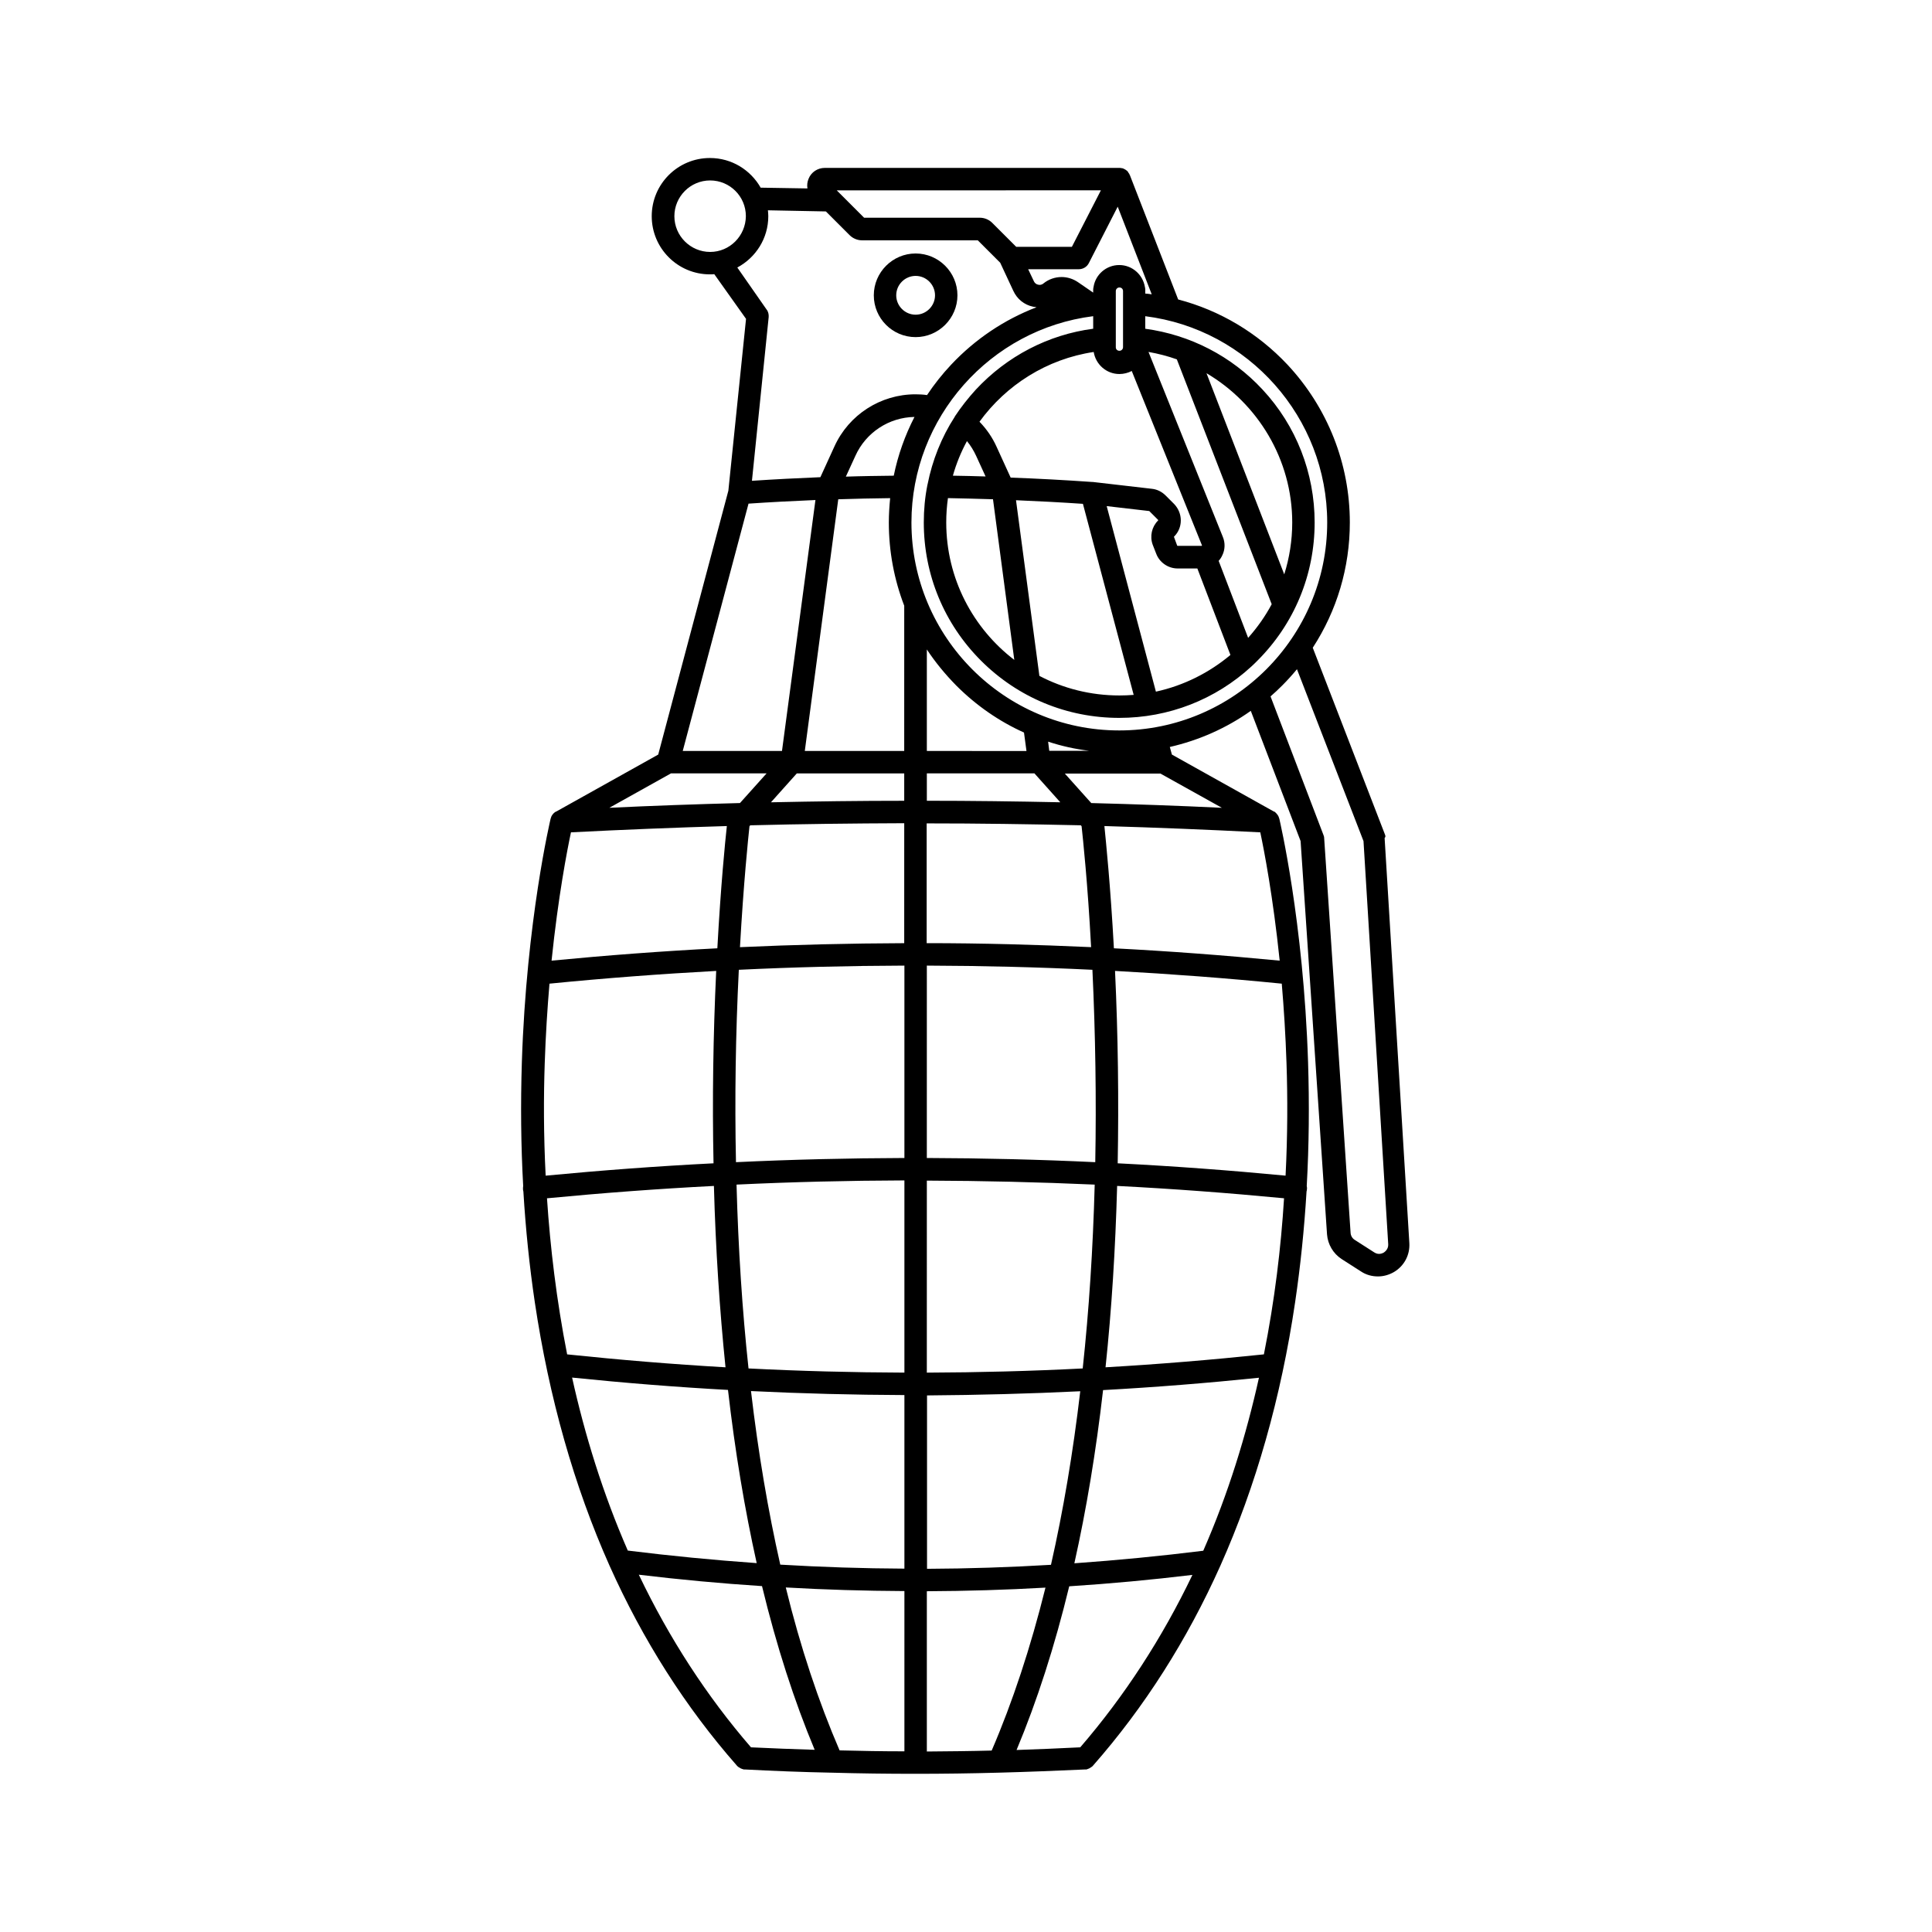 <?xml version="1.0" encoding="UTF-8"?>
<!-- Uploaded to: ICON Repo, www.iconrepo.com, Generator: ICON Repo Mixer Tools -->
<svg fill="#000000" width="800px" height="800px" version="1.1" viewBox="144 144 512 512" xmlns="http://www.w3.org/2000/svg">
 <g>
  <path d="m511.04 365.18-19.145-49.523c6.398-9.824 9.824-21.262 9.824-33.199 0-15.566-5.894-30.43-16.523-41.816-7.961-8.465-17.984-14.41-28.969-17.281l-12.801-32.949s0-0.051-0.051-0.051c0-0.051-0.051-0.102-0.051-0.152-0.051-0.051-0.051-0.152-0.102-0.203 0 0 0-0.051-0.051-0.051-0.051-0.102-0.152-0.203-0.203-0.301v-0.051c-0.051-0.102-0.152-0.152-0.203-0.25l-0.051-0.051c-0.051-0.051-0.152-0.102-0.203-0.152 0 0-0.051-0.051-0.051-0.051-0.203-0.152-0.402-0.25-0.605-0.352-0.051 0-0.051 0-0.102-0.051-0.102-0.051-0.152-0.051-0.25-0.102h-0.102c-0.25-0.051-0.453-0.102-0.707-0.102l-78.129 0.004c-1.863 0-3.578 1.109-4.281 2.871-0.352 0.855-0.453 1.715-0.301 2.57l-12.398-0.203c-2.672-4.684-7.656-7.859-13.453-7.859-8.516 0-15.418 6.902-15.418 15.418s6.902 15.418 15.418 15.418c0.402 0 0.754 0 1.16-0.051l8.414 11.84-4.684 45.543-18.59 69.93-27.055 15.113h-0.051c-0.051 0.051-0.152 0.102-0.203 0.102 0 0-0.051 0.051-0.051 0.051-0.051 0.051-0.102 0.102-0.203 0.152l-0.051 0.051c-0.051 0.051-0.102 0.102-0.152 0.152 0 0-0.051 0.051-0.051 0.051-0.051 0.051-0.102 0.102-0.152 0.203 0 0 0 0.051-0.051 0.051-0.25 0.301-0.402 0.707-0.504 1.109-0.051 0.25-6.398 26.953-7.609 64.438-0.352 11.133-0.25 22.117 0.352 32.848-0.051 0.25-0.051 0.555-0.051 0.855 0 0.203 0.051 0.402 0.102 0.605 0.605 10.027 1.613 19.801 3.023 29.32 3.777 25.293 10.43 48.82 19.801 69.828 8.816 19.699 20.152 37.535 33.754 53 0.051 0.102 0.152 0.152 0.203 0.203 0 0 0.051 0 0.051 0.051 0.051 0.051 0.152 0.102 0.203 0.152s0.051 0.051 0.102 0.051c0.051 0.051 0.102 0.051 0.152 0.102 0.051 0 0.102 0.051 0.102 0.051 0.051 0.051 0.102 0.051 0.152 0.102 0.051 0 0.102 0.051 0.102 0.051 0.051 0 0.102 0.051 0.152 0.051s0.102 0.051 0.102 0.051c0.051 0 0.102 0.051 0.152 0.051 0.051 0 0.102 0 0.152 0.051 0.051 0 0.102 0 0.152 0.051h0.152 0.102c7.656 0.402 15.367 0.707 22.973 0.855h0.051 0.051c7.254 0.203 14.711 0.301 22.066 0.301h0.051 0.051c7.406 0 14.812-0.102 22.066-0.301h0.051c7.609-0.203 15.316-0.504 22.973-0.855h0.102 0.152c0.051 0 0.102 0 0.152-0.051 0.051 0 0.102 0 0.152-0.051 0.051 0 0.102-0.051 0.152-0.051s0.102 0 0.102-0.051c0.051 0 0.102-0.051 0.152-0.051s0.102-0.051 0.102-0.051c0.051 0 0.102-0.051 0.152-0.102 0.051 0 0.102-0.051 0.102-0.051 0.051-0.051 0.102-0.051 0.152-0.102 0.051 0 0.051-0.051 0.102-0.051 0.051-0.051 0.102-0.102 0.203-0.152l0.051-0.051c0.102-0.051 0.152-0.152 0.203-0.203 13.602-15.469 24.938-33.301 33.754-53 9.371-21.008 16.07-44.535 19.801-69.828 1.41-9.523 2.418-19.348 3.023-29.32 0.051-0.203 0.102-0.402 0.102-0.605 0.051-0.301 0-0.555-0.051-0.855 0.605-10.73 0.707-21.715 0.352-32.848-1.211-37.484-7.559-64.184-7.609-64.438-0.102-0.402-0.25-0.754-0.504-1.109 0 0 0-0.051-0.051-0.051-0.051-0.051-0.102-0.102-0.152-0.203l-0.051-0.051c-0.051-0.051-0.102-0.102-0.152-0.152l-0.051-0.051c-0.051-0.051-0.102-0.102-0.152-0.152l-0.051-0.051c-0.051-0.051-0.152-0.102-0.203-0.102h-0.051l-27.055-15.113-0.555-2.016c7.707-1.762 15.012-4.988 21.461-9.574l13.199 34.512 7.004 104.24c0.203 2.621 1.613 5.039 3.828 6.5l5.188 3.324c1.359 0.906 2.922 1.309 4.484 1.309 1.461 0 2.922-0.402 4.231-1.16 2.719-1.613 4.281-4.535 4.082-7.707l-6.551-107.31c0.293-0.301 0.242-0.602 0.094-0.906zm-61.82-143.18c-0.555-0.102-1.109-0.152-1.715-0.203l0.004-0.656v-0.402c0-0.25-0.051-0.504-0.102-0.707-0.555-3.273-3.375-5.793-6.801-5.793s-6.297 2.519-6.801 5.793c-0.051 0.25-0.102 0.453-0.102 0.707v0.805l-4.031-2.769c-1.258-0.855-2.769-1.359-4.332-1.359-1.762 0-3.477 0.605-4.836 1.715-0.555 0.453-1.109 0.402-1.41 0.301-0.301-0.051-0.805-0.25-1.109-0.906l-1.512-3.176h13.402c1.109 0 2.168-0.605 2.672-1.613l7.656-14.965zm31.793 82.121c-1.715 3.223-3.828 6.195-6.246 8.918l-7.809-20.402c0.402-0.453 0.707-0.906 0.957-1.461 0.754-1.512 0.805-3.324 0.152-4.887l-19.703-49.023c2.57 0.453 5.09 1.109 7.508 1.965zm-17.281-61.215c13.602 8.012 22.723 22.871 22.723 39.551 0 4.785-0.754 9.422-2.117 13.754zm-26.449 35.219 11.285 1.309s0.051 0 0.051 0.051l2.266 2.266s0.051 0.051 0.051 0.102 0 0.051-0.051 0.102c-1.664 1.664-2.215 4.18-1.41 6.398l0.906 2.316c0.855 2.367 3.176 3.981 5.691 3.981h5.238l8.766 22.922c-5.594 4.684-12.344 8.113-19.75 9.723zm7.152 50.027c-1.258 0.102-2.519 0.152-3.777 0.152-7.656 0-14.863-1.863-21.211-5.188l-6.195-46.551c5.894 0.25 11.84 0.555 17.734 0.957zm18.086-39.652v0.102c0 0.051-0.051 0.051-0.051 0.051h-0.051-6.348c-0.051 0-0.102-0.051-0.102-0.051l-0.855-2.316c0-0.051 0-0.102 0.051-0.102 1.16-1.16 1.762-2.672 1.762-4.281 0-1.613-0.656-3.176-1.762-4.332l-2.266-2.266c-0.957-0.957-2.215-1.613-3.578-1.762l-15.668-1.812h-0.051-0.102c-7.203-0.504-14.461-0.906-21.664-1.16l-3.727-8.16c-1.109-2.469-2.672-4.734-4.535-6.648 7.055-9.723 17.836-16.625 30.277-18.488v0.051c0.555 3.273 3.375 5.793 6.801 5.793 1.16 0 2.316-0.301 3.273-0.805zm-55.367-12.191 5.644 42.57c-10.934-8.363-18.035-21.562-18.035-36.426 0-2.168 0.152-4.332 0.453-6.449 3.977 0.105 7.957 0.156 11.938 0.305zm-10.629-6.246c0.906-3.223 2.168-6.297 3.727-9.168 0.957 1.16 1.762 2.469 2.418 3.879l2.519 5.492c-2.922-0.102-5.793-0.152-8.664-0.203zm43.176-34.008v-14.914c0-0.504 0.402-0.957 0.957-0.957s0.957 0.402 0.957 0.957v14.863c0 0.504-0.402 0.957-0.957 0.957s-0.957-0.402-0.957-0.906zm-3.981-41.562-7.656 14.914h-14.762l-6.348-6.348c-0.855-0.855-2.066-1.359-3.273-1.359h-30.684l-7.254-7.254 69.977-0.004zm-103.53 16.273c-5.188 0-9.473-4.231-9.473-9.473 0-5.188 4.231-9.473 9.473-9.473 5.238 0 9.473 4.231 9.473 9.473-0.055 5.238-4.285 9.473-9.473 9.473zm7.203 4.129c4.887-2.621 8.211-7.707 8.211-13.602 0-0.555-0.051-1.059-0.102-1.562l15.367 0.301 6.297 6.297c0.855 0.855 2.066 1.359 3.273 1.359h30.684l5.945 5.945 3.477 7.457c1.008 2.168 2.871 3.68 5.188 4.18 0.301 0.051 0.605 0.102 0.957 0.152-8.516 3.273-16.223 8.414-22.621 15.215-2.367 2.519-4.484 5.188-6.398 8.062-1.008-0.152-2.066-0.203-3.074-0.203-9.219 0-17.633 5.391-21.461 13.805l-3.727 8.16c-6.047 0.25-12.09 0.555-18.137 0.957l4.434-43.379c0.051-0.707-0.102-1.461-0.555-2.016zm46.953 39.602c-2.519 4.887-4.383 10.125-5.492 15.566-4.231 0.051-8.465 0.102-12.695 0.25l2.519-5.492c2.773-6.195 8.918-10.227 15.668-10.324zm-43.98 22.973c5.894-0.402 11.789-0.707 17.734-0.957l-8.867 66.504h-26.301zm-20.555 71.488h25.34l-7.055 7.859c-11.539 0.301-23.125 0.707-34.613 1.258zm-26.5 15.621c13.754-0.707 27.508-1.258 41.312-1.664-0.453 4.082-1.613 15.82-2.519 32.395-14.66 0.754-29.32 1.863-43.934 3.273 1.762-17.027 4.133-29.27 5.141-34.004zm-6.953 61.211c0.25-7.559 0.707-14.609 1.258-21.109 14.711-1.461 29.422-2.57 44.184-3.375-0.805 17.129-1.059 34.258-0.707 50.984-14.863 0.754-29.676 1.863-44.488 3.273-0.551-10.777-0.551-20.855-0.246-29.773zm0.602 35.77c14.711-1.41 29.473-2.519 44.234-3.273 0.453 16.676 1.512 32.797 3.074 48.062-14.008-0.805-28.012-1.965-41.969-3.426-2.82-14.359-4.481-28.363-5.34-41.363zm6.652 47.512c13.754 1.41 27.508 2.519 41.312 3.273 1.863 16.273 4.434 31.641 7.609 45.898-11.387-0.805-22.824-1.914-34.16-3.324-6.602-15.117-11.387-30.633-14.762-45.848zm47.41 97.988c-11.688-13.504-21.664-28.867-29.727-45.746 10.883 1.309 21.766 2.316 32.648 3.023 3.828 15.82 8.516 30.379 13.957 43.379-5.594-0.152-11.238-0.402-16.879-0.656zm40.656 1.059c-5.742 0-11.488-0.102-17.18-0.25-5.543-12.848-10.379-27.305-14.258-43.176 10.48 0.605 20.957 0.906 31.438 0.957zm0-48.414c-10.984-0.051-21.914-0.402-32.898-1.059-3.223-14.207-5.844-29.676-7.758-45.996 13.551 0.656 27.105 1.008 40.656 1.059zm0-51.945c-13.805-0.051-27.559-0.402-41.312-1.109-1.664-15.418-2.719-31.789-3.176-48.719 14.812-0.707 29.676-1.059 44.488-1.109zm0-56.879c-14.863 0.051-29.773 0.402-44.637 1.109-0.355-16.727-0.102-33.855 0.754-50.984 14.609-0.707 29.27-1.059 43.883-1.109zm0-56.93c-14.508 0.051-29.07 0.402-43.578 1.059 0.957-17.027 2.168-28.766 2.519-32.043l0.203-0.25c13.602-0.352 27.207-0.504 40.809-0.555l-0.004 31.789zm0-37.734c-11.789 0-23.578 0.152-35.367 0.402l6.852-7.656h28.465v7.254zm0-13.199h-26.398l8.867-66.703c4.586-0.152 9.219-0.25 13.754-0.301-0.203 2.117-0.352 4.281-0.352 6.449 0 7.656 1.41 15.113 4.082 22.066l-0.004 38.488zm23.125 264.9c-5.644 0.152-11.438 0.203-17.18 0.25v-42.473c10.48-0.051 20.957-0.352 31.438-0.957-3.93 15.82-8.715 30.332-14.258 43.18zm11.336-258.96 6.852 7.656c-11.789-0.25-23.578-0.402-35.367-0.402v-7.254zm-28.516-5.941v-26.902c2.266 3.426 4.887 6.602 7.809 9.574 5.289 5.289 11.336 9.473 17.938 12.445l0.656 4.887zm32.141-2.469c3.527 1.16 7.152 1.965 10.832 2.418h-10.531zm8.668 22.164 0.203 0.25c0.352 3.273 1.613 15.012 2.519 32.043-14.508-0.656-29.02-1.059-43.578-1.059v-31.738c13.648 0 27.25 0.203 40.855 0.504zm3.07 38.293c0.805 17.129 1.059 34.258 0.754 50.984-14.863-0.707-29.727-1.059-44.637-1.109l0.004-50.984c14.66 0.051 29.27 0.402 43.879 1.109zm0.605 56.93c-0.453 16.93-1.512 33.301-3.176 48.719-13.754 0.707-27.559 1.059-41.312 1.109l0.004-50.887c14.859 0.051 29.672 0.402 44.484 1.059zm-3.828 54.762c-1.914 16.324-4.535 31.789-7.758 45.996-10.934 0.656-21.914 1.008-32.848 1.059v-45.949c13.5-0.098 27.055-0.449 40.605-1.105zm0 94.363c-5.644 0.301-11.285 0.504-16.879 0.707 5.441-13 10.125-27.559 13.957-43.379 10.934-0.707 21.816-1.715 32.648-3.023-8.062 16.828-18.039 32.145-29.727 45.695zm32.598-52.094c-11.336 1.41-22.773 2.519-34.16 3.324 3.176-14.207 5.742-29.625 7.609-45.898 13.805-0.754 27.609-1.863 41.312-3.273-3.375 15.168-8.113 30.684-14.762 45.848zm16.07-52.043c-13.957 1.461-27.961 2.621-41.969 3.426 1.613-15.266 2.621-31.387 3.074-48.062 14.762 0.754 29.523 1.863 44.234 3.273-0.805 13-2.469 27.004-5.34 41.363zm4.734-98.242c0.555 6.5 1.008 13.602 1.258 21.109 0.301 8.918 0.301 18.992-0.25 29.773-14.762-1.41-29.625-2.519-44.488-3.273 0.301-16.727 0.102-33.855-0.707-50.984 14.766 0.805 29.527 1.914 44.188 3.375zm-0.551-6.098c-14.609-1.41-29.27-2.519-43.934-3.273-0.906-16.574-2.117-28.363-2.519-32.395 13.805 0.402 27.559 0.957 41.312 1.664 1.008 4.734 3.375 16.977 5.141 34.004zm-15.316-40.504c-11.539-0.555-23.074-0.957-34.613-1.258l-0.957-1.059-6.047-6.75h25.34zm-27.207-20.504c-30.379 0-55.066-24.738-55.066-55.117 0-27.809 20.906-51.238 48.164-54.664v3.324c-11.891 1.562-22.824 7.254-31.086 16.121-2.066 2.266-3.93 4.637-5.594 7.152v0.051c-3.527 5.441-5.945 11.539-7.203 17.887 0 0.051-0.051 0.152-0.051 0.203-0.656 3.273-0.957 6.602-0.957 9.926 0 13.855 5.391 26.852 15.164 36.625 9.773 9.773 22.773 15.164 36.625 15.164 13.098 0 25.492-4.836 35.066-13.652 0.504-0.504 1.059-0.957 1.562-1.512 9.773-9.773 15.164-22.773 15.164-36.625 0-13.098-4.887-25.645-13.805-35.215-8.211-8.867-19.195-14.508-31.086-16.121v-3.324c27.309 3.422 48.219 26.848 48.219 54.66 0 30.379-24.738 55.117-55.117 55.117zm70.078 138.39c-0.402 0.203-1.359 0.656-2.469-0.051l-5.188-3.324c-0.656-0.402-1.059-1.109-1.109-1.863l-7.004-104.64c0-0.301-0.102-0.605-0.203-0.855l-14.008-36.676c1.059-0.906 2.117-1.914 3.125-2.922 1.359-1.359 2.672-2.82 3.879-4.281l17.633 45.543 6.551 106.86c0.055 1.305-0.852 1.961-1.207 2.211z"/>
  <path d="m386.65 233.34c6.098 0 11.082-4.988 11.082-11.082 0-6.098-4.988-11.082-11.082-11.082-6.098 0-11.082 4.988-11.082 11.082-0.004 6.094 4.934 11.082 11.082 11.082zm0-16.223c2.82 0 5.141 2.316 5.141 5.141 0 2.82-2.316 5.141-5.141 5.141-2.82 0-5.141-2.316-5.141-5.141 0-2.824 2.32-5.141 5.141-5.141z"/>
 </g>
</svg>